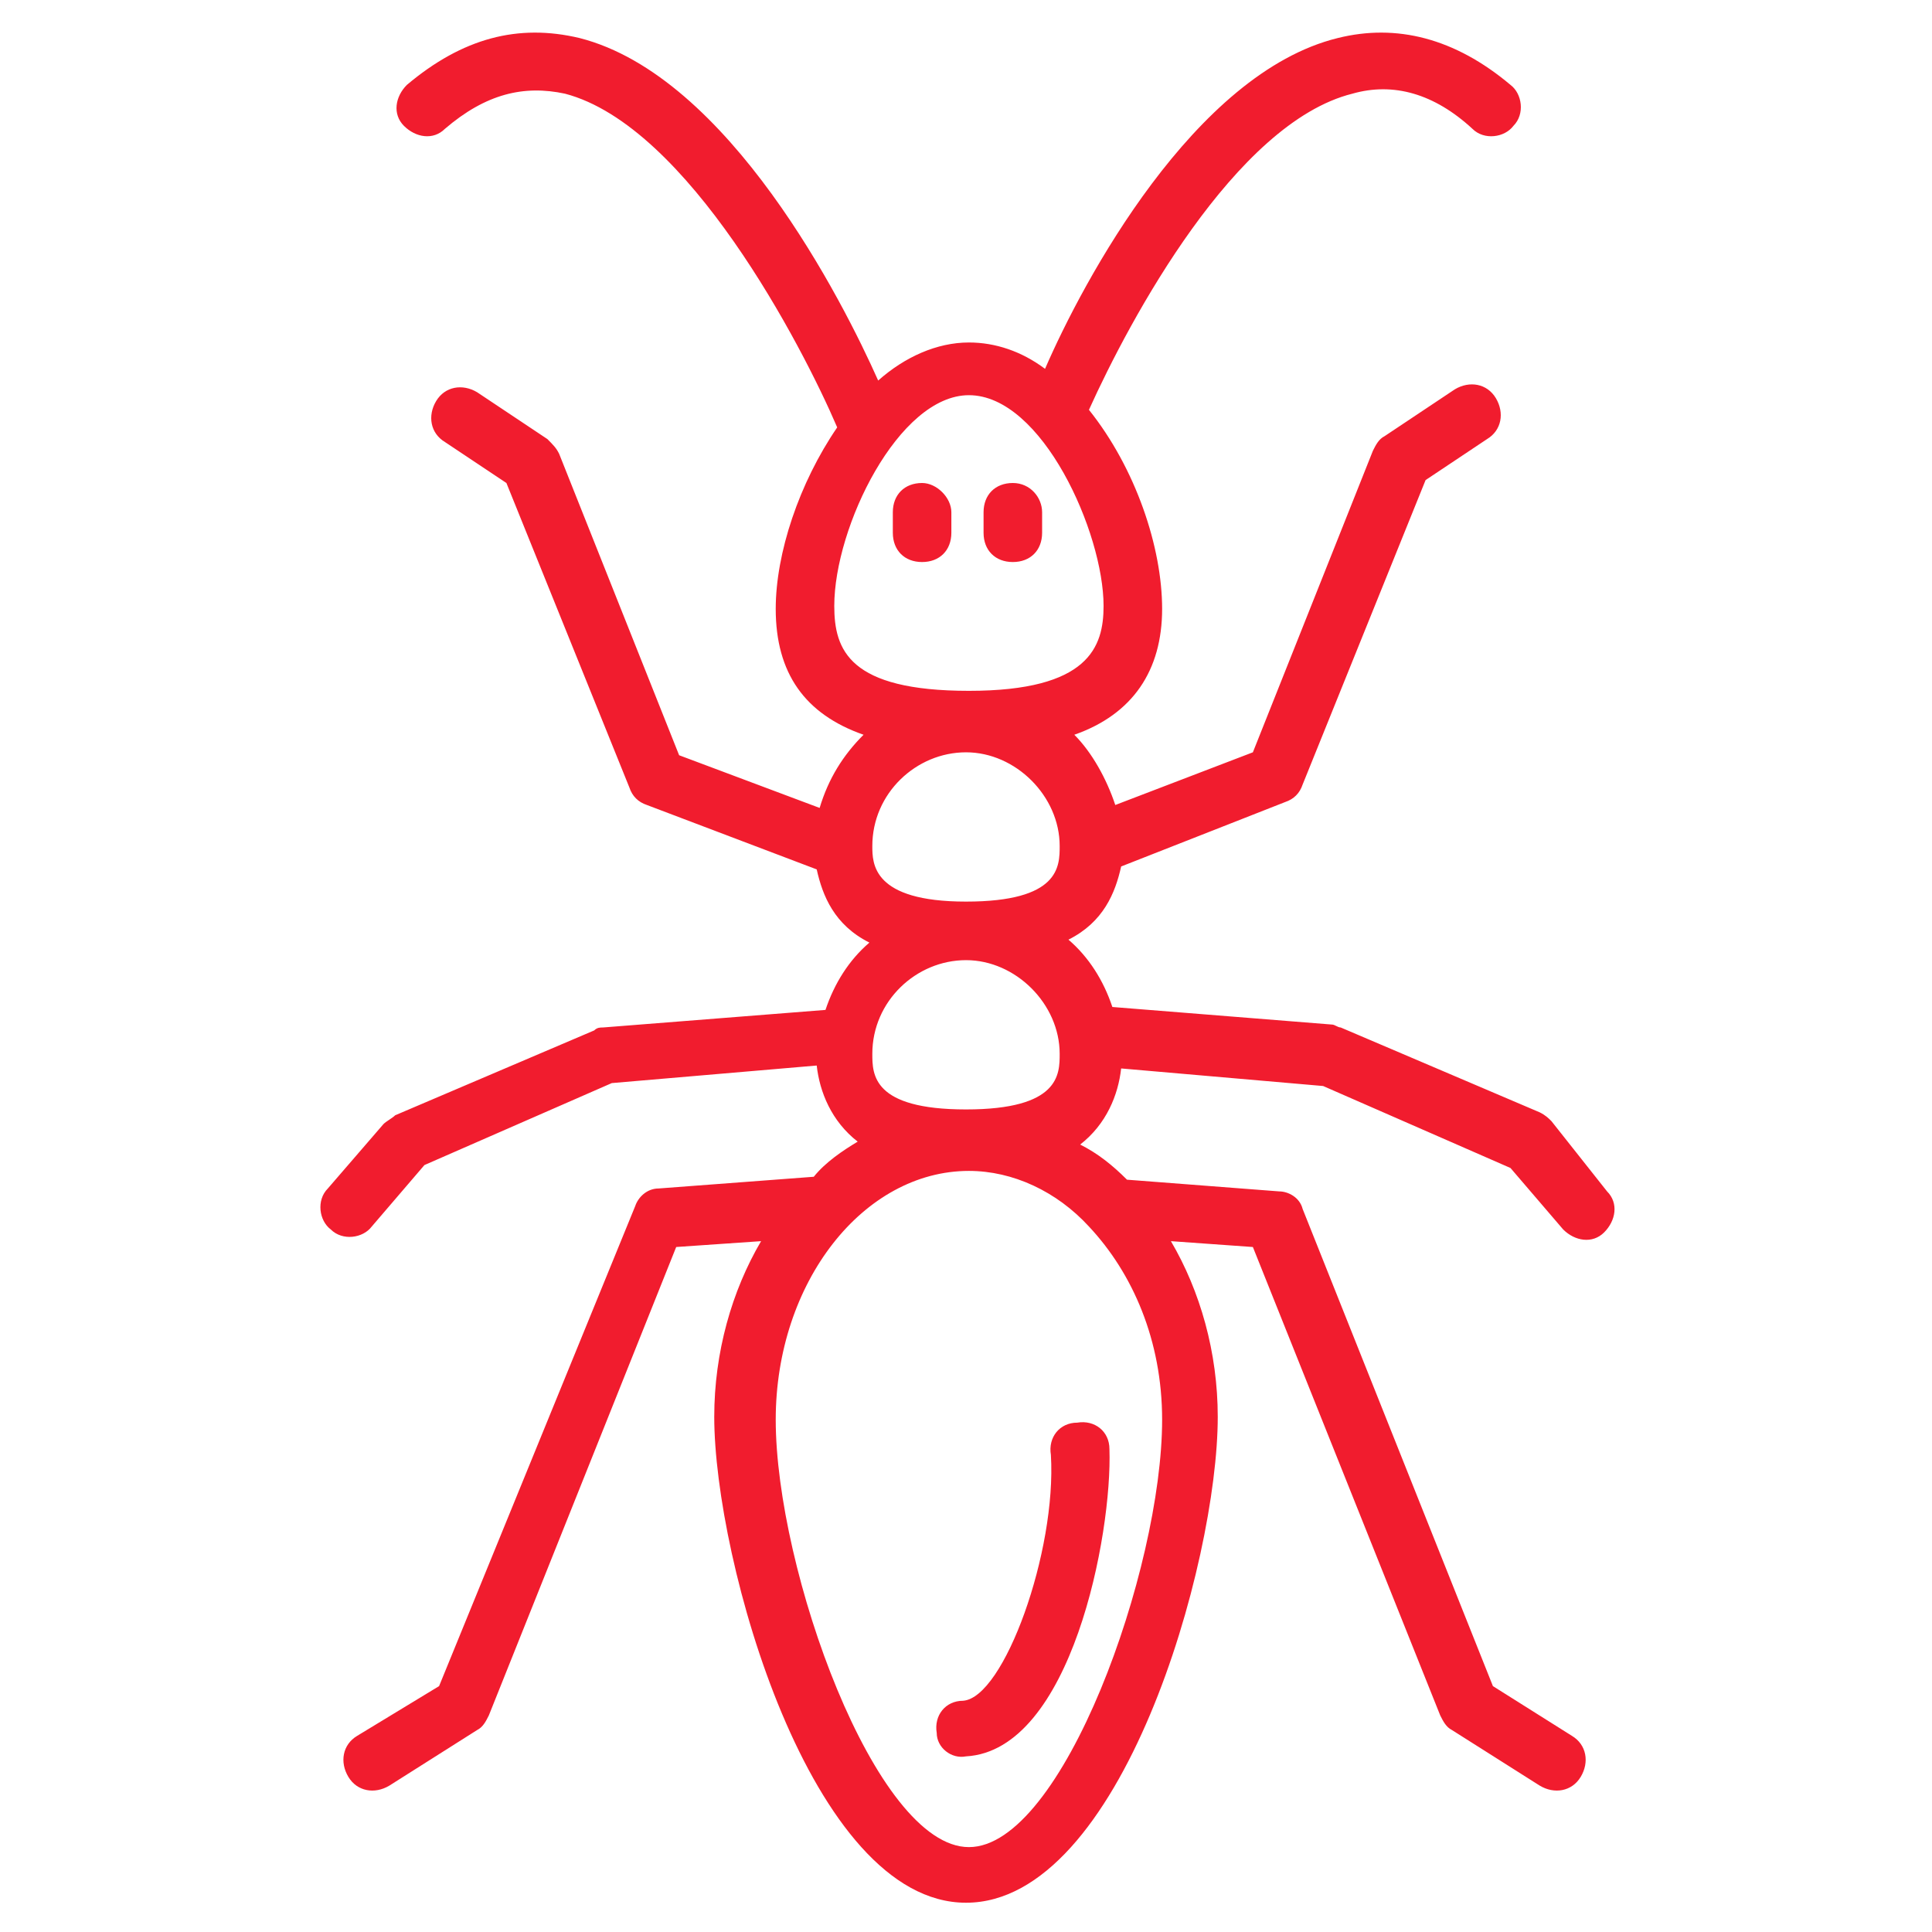 <svg xmlns="http://www.w3.org/2000/svg" width="144" height="144" viewBox="0 0 144 144" fill="none"><path d="M72 130.909C79.855 130.473 82.909 114.327 82.691 108C82.691 106.691 81.6 105.818 80.291 106.036C78.982 106.036 78.109 107.127 78.327 108.436C78.764 115.636 74.836 126.545 71.782 126.764C70.473 126.764 69.6 127.855 69.818 129.164C69.818 130.255 70.909 131.127 72 130.909Z" fill="#F11C2E"></path><path d="M83.564 79.636L98.618 80.945L112.582 87.055L116.509 91.636C117.382 92.509 118.691 92.727 119.564 91.855C120.436 90.982 120.655 89.673 119.782 88.8L115.636 83.564C115.418 83.346 115.2 83.127 114.764 82.909L99.927 76.582C99.709 76.582 99.491 76.364 99.273 76.364L82.909 75.055C82.254 73.091 81.164 71.346 79.636 70.036C82.254 68.727 83.127 66.546 83.564 64.582L95.782 59.782C96.436 59.564 96.873 59.127 97.091 58.473L106.255 35.782L110.836 32.727C111.927 32.073 112.145 30.764 111.491 29.673C110.836 28.582 109.527 28.364 108.436 29.018L103.2 32.509C102.764 32.727 102.545 33.164 102.327 33.6L93.382 56.073L83.127 60C82.473 58.036 81.382 56.073 80.073 54.764C84.436 53.236 86.618 49.964 86.618 45.382C86.618 40.8 84.654 34.909 81.164 30.546C84.218 23.782 92.073 9.164 100.8 6.982C103.855 6.109 106.909 6.982 109.745 9.6C110.618 10.473 112.145 10.255 112.8 9.382C113.673 8.509 113.455 6.982 112.582 6.327C108.436 2.836 104.073 1.746 99.709 2.836C89.018 5.455 80.727 20.945 77.891 27.491C76.145 26.182 74.182 25.527 72.218 25.527C69.818 25.527 67.418 26.618 65.454 28.364C62.836 22.473 54.327 5.673 43.2 2.836C38.618 1.746 34.473 2.836 30.327 6.327C29.454 7.2 29.236 8.509 30.109 9.382C30.982 10.255 32.291 10.473 33.164 9.6C36.218 6.982 39.054 6.327 42.109 6.982C51.273 9.382 59.782 25.745 62.4 31.855C59.564 36 57.818 41.236 57.818 45.382C57.818 50.182 60 53.236 64.364 54.764C62.836 56.291 61.745 58.036 61.091 60.218L50.618 56.291L41.673 33.818C41.455 33.382 41.236 33.164 40.8 32.727L35.564 29.236C34.473 28.582 33.164 28.8 32.509 29.891C31.855 30.982 32.073 32.291 33.164 32.946L37.745 36L46.909 58.691C47.127 59.346 47.564 59.782 48.218 60L60.873 64.8C61.309 66.764 62.182 68.945 64.8 70.255C63.273 71.564 62.182 73.309 61.527 75.273L44.946 76.582C44.727 76.582 44.509 76.582 44.291 76.8L29.454 83.127C29.236 83.346 28.8 83.564 28.582 83.782L24.436 88.582C23.564 89.455 23.782 90.982 24.654 91.636C25.527 92.509 27.055 92.291 27.709 91.418L31.636 86.836L45.6 80.727L60.873 79.418C61.091 81.382 61.964 83.564 63.927 85.091C62.836 85.746 61.527 86.618 60.654 87.709L49.091 88.582C48.218 88.582 47.564 89.236 47.346 89.891L32.727 125.673L26.618 129.382C25.527 130.036 25.309 131.346 25.964 132.436C26.618 133.527 27.927 133.745 29.018 133.091L35.564 128.946C36 128.727 36.218 128.291 36.436 127.855L50.4 92.945L56.727 92.509C54.545 96.218 53.236 100.8 53.236 105.6C53.236 116.291 60.436 141.818 72 141.818C83.564 141.818 90.764 116.509 90.764 105.6C90.764 100.8 89.454 96.218 87.273 92.509L93.382 92.945L107.345 127.855C107.564 128.291 107.782 128.727 108.218 128.946L114.764 133.091C115.855 133.745 117.164 133.527 117.818 132.436C118.473 131.346 118.255 130.036 117.164 129.382L111.273 125.673L97.091 90.109C96.873 89.236 96 88.8 95.346 88.8L84 87.927C82.909 86.836 81.818 85.964 80.509 85.309C82.473 83.782 83.346 81.6 83.564 79.636ZM62.182 45.164C62.182 39.273 66.982 29.455 72.218 29.455C77.673 29.455 82.254 39.709 82.254 45.164C82.254 48.218 81.164 51.491 72.218 51.491C63.273 51.491 62.182 48.436 62.182 45.164ZM65.018 63.055C65.018 59.127 68.291 56.073 72 56.073C75.709 56.073 78.982 59.346 78.982 63.055C78.982 64.582 78.982 67.2 72 67.2C65.018 67.2 65.018 64.364 65.018 63.055ZM81.164 91.418C84.436 94.909 86.618 99.927 86.618 105.818C86.618 116.946 79.2 137.673 72.218 137.673C65.236 137.673 57.818 116.946 57.818 105.818C57.818 95.564 64.364 87.273 72.218 87.273C75.491 87.273 78.764 88.8 81.164 91.418ZM65.018 78.546C65.018 74.618 68.291 71.564 72 71.564C75.709 71.564 78.982 74.836 78.982 78.546C78.982 80.073 78.982 82.691 72 82.691C65.018 82.691 65.018 80.073 65.018 78.546Z" fill="#F11C2E"></path><path d="M68.727 36C67.418 36 66.546 36.873 66.546 38.182V39.709C66.546 41.018 67.418 41.891 68.727 41.891C70.036 41.891 70.909 41.018 70.909 39.709V38.182C70.909 37.091 69.818 36 68.727 36Z" fill="#F11C2E"></path><path d="M75.491 36C74.182 36 73.309 36.873 73.309 38.182V39.709C73.309 41.018 74.182 41.891 75.491 41.891C76.8 41.891 77.673 41.018 77.673 39.709V38.182C77.673 37.091 76.8 36 75.491 36Z" fill="#F11C2E"></path></svg>